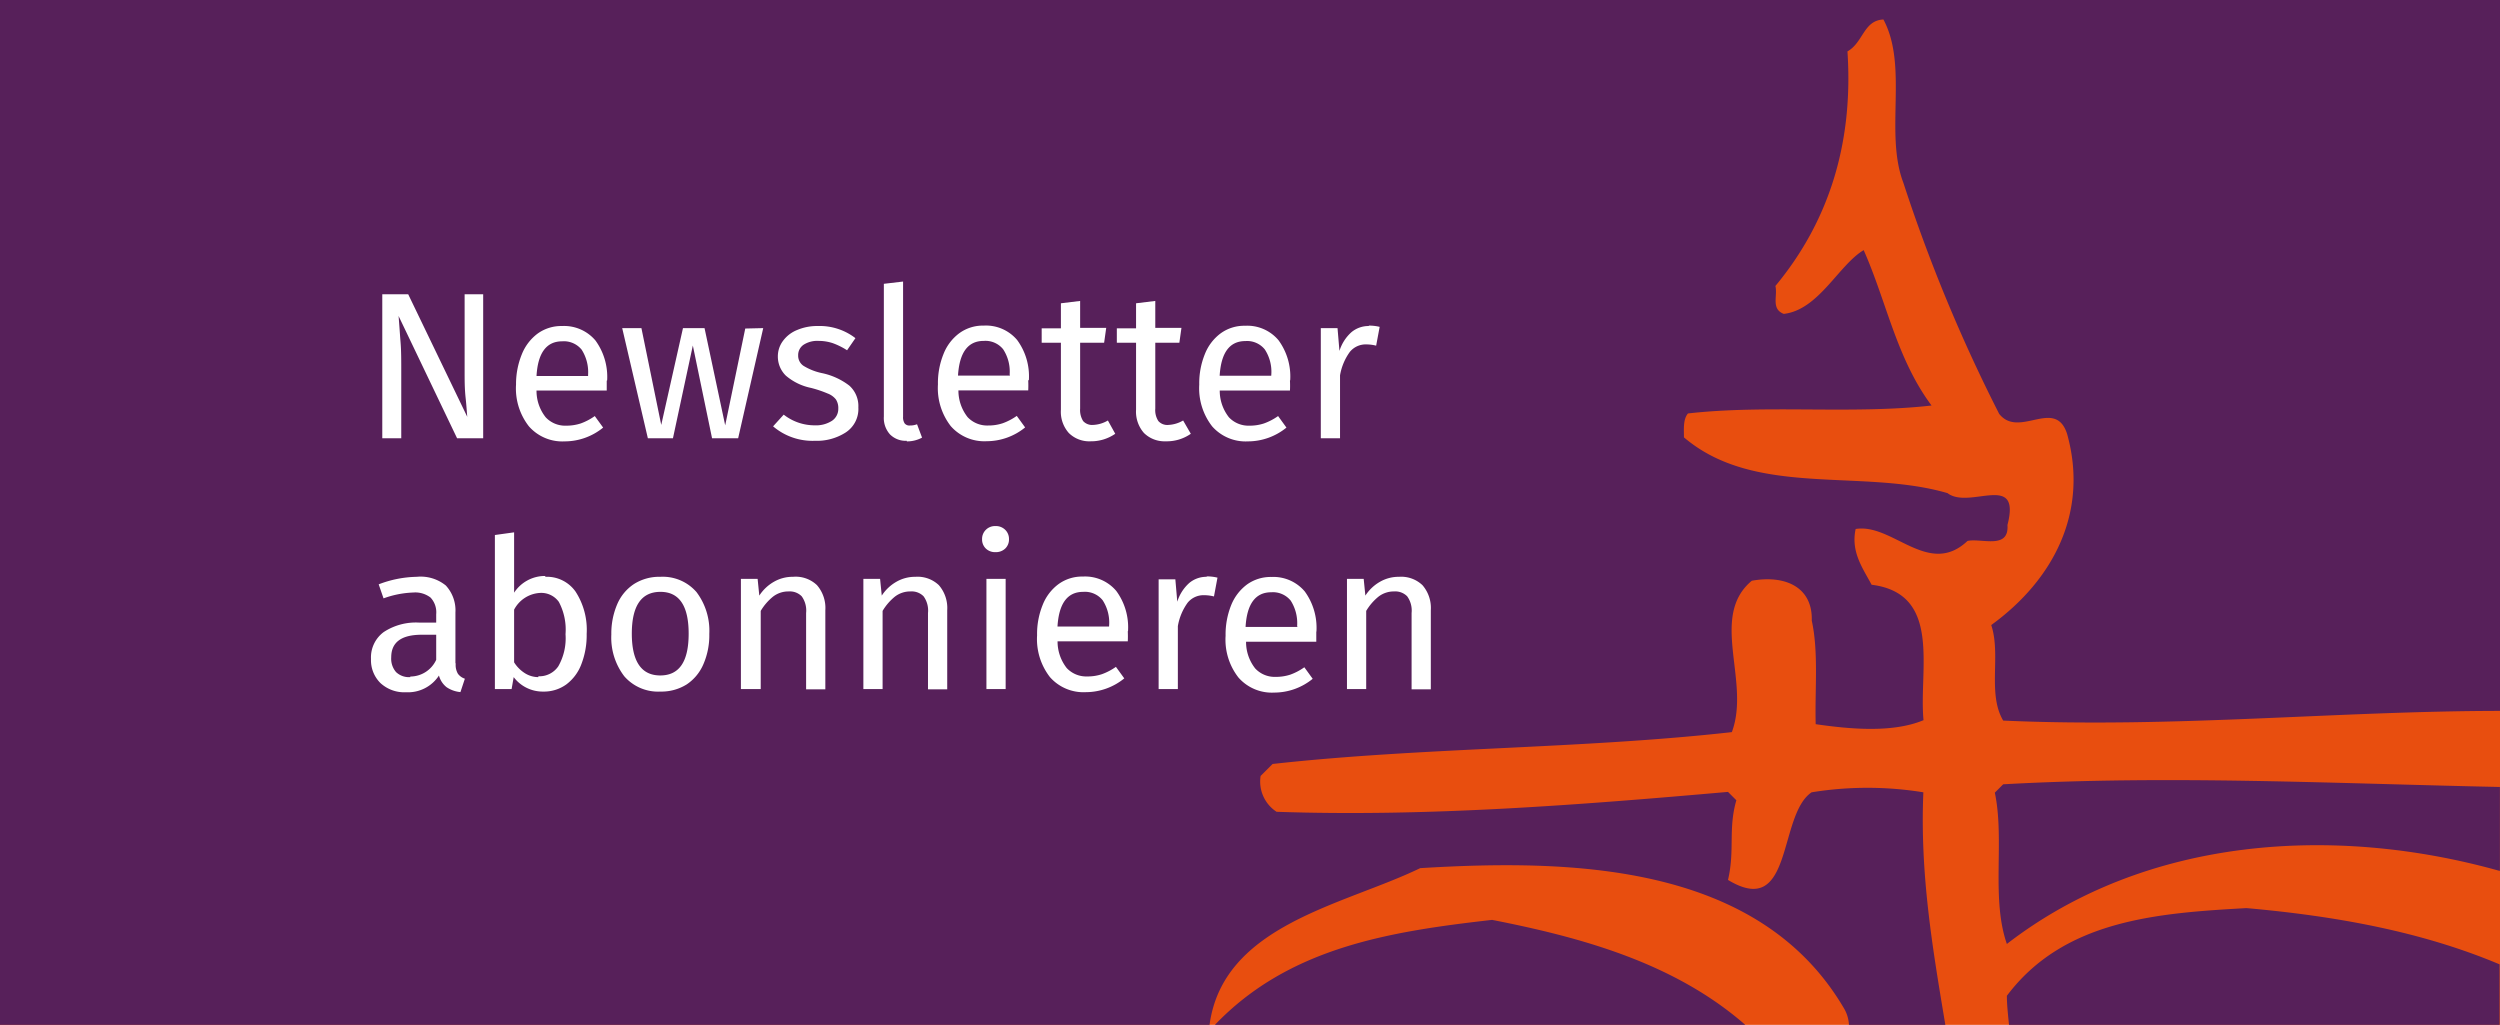 <svg xmlns="http://www.w3.org/2000/svg" width="299.06" height="122.6" viewBox="0 0 299.06 122.6"><defs><style>.a{fill:#e84e0f;}.b{fill:#57205a;}.c{fill:#fff;}</style></defs><rect class="a" width="299.06" height="122.6"/><path class="b" d="M145.33,122.6h63.45c-8.44-7.38-19.48-10.44-30.29-12.56-12.2,1.39-24.27,3.26-33.16,12.56M299.06,85V0H0V122.6H144.69c1.63-12,16.08-14.32,25.2-18.75,17.79-1.07,40.37-.71,50.64,16.68a4.3,4.3,0,0,1,.65,2.07h11.53c-1.5-9-3.05-18-2.63-27.82a41.65,41.65,0,0,0-13.37,0c-4.06,2.74-2.15,15.24-10,10.48.84-3.57,0-6.08,1-9.53l-1-1c-17.67,1.55-35.95,3-54,2.38a4.31,4.31,0,0,1-1.91-4.29l1.43-1.43c18-2,36.91-1.79,54.94-3.81,2.27-6.07-2.75-13.82,2.39-18.11,3.94-.71,7.29.72,7.17,4.77.83,3.81.36,8.22.47,12.39,4.07.59,9.2,1.07,12.9-.48-.59-6,2.27-15.13-6.21-16.2-1.07-2-2.5-3.93-1.91-6.67,4.42-.72,8.72,5.83,13.38,1.43,1.67-.36,5,1.07,4.78-1.91,1.67-6.43-4.54-1.79-7.17-3.81-10.27-3-23,.59-31.53-6.67,0-.95-.12-2.15.48-2.86,9.43-1.07,19.7.12,29.14-.95-4.18-5.6-5.37-12.39-8.12-18.59-3,1.79-5.38,7.15-9.56,7.63-1.55-.6-.71-2.15-1-3.34C218.86,26.4,221.72,17,221,6.15c1.91-1.08,1.91-3.7,4.3-3.82,3,5.6.12,13.59,2.39,19.54a192.07,192.07,0,0,0,11.46,27.64c2.39,3,6.69-2,8.12,2.38,2.63,9.41-1.67,17.51-9.07,22.88,1.19,3.57-.48,8.21,1.43,11.43,20.3.91,39.74-1.14,59.42-1.16m0,19.1v-10c-20.09-.42-39.59-1.42-59.42-.32l-1,1c1.2,5.71-.47,12.62,1.44,18.1,16.57-12.81,39.07-14.32,58.94-8.74m0,18.46v-7.28c-9.37-3.95-19.69-5.79-30.28-6.73-10.75.6-21.85,1.43-28.66,10.49,0,1.09.14,2.29.26,3.52Z"/><path class="c" d="M167.35,69a4.46,4.46,0,0,0-2.28.6,5.08,5.08,0,0,0-1.74,1.65l-.2-2h-2V82.43h2.3V73.08a6.38,6.38,0,0,1,1.5-1.73,3,3,0,0,1,1.85-.6,2,2,0,0,1,1.55.58,2.9,2.9,0,0,1,.53,2v9.13h2.3V73a4.16,4.16,0,0,0-1-3A3.69,3.69,0,0,0,167.35,69m-12.15,6H149c.16-2.77,1.19-4.15,3.07-4.15a2.74,2.74,0,0,1,2.33,1,5,5,0,0,1,.77,3Zm2.28.52a7.39,7.39,0,0,0-1.4-4.77,4.91,4.91,0,0,0-4-1.73,4.84,4.84,0,0,0-2.91.9,5.73,5.73,0,0,0-1.9,2.49,9.42,9.42,0,0,0-.66,3.64,7.35,7.35,0,0,0,1.54,5,5.32,5.32,0,0,0,4.28,1.8,7.28,7.28,0,0,0,4.6-1.65l-1-1.38a6.94,6.94,0,0,1-1.67.88,5.49,5.49,0,0,1-1.75.27,3.19,3.19,0,0,1-2.45-1,5.09,5.09,0,0,1-1.1-3.2h8.4c0-.4,0-.79,0-1.18M144.35,69a3.18,3.18,0,0,0-2.1.75,5,5,0,0,0-1.42,2.23l-.23-2.68h-2V82.43h2.3V74.9a6.69,6.69,0,0,1,1.17-2.8,2.45,2.45,0,0,1,2-.9,4.78,4.78,0,0,1,1.15.15l.42-2.25a5.33,5.33,0,0,0-1.3-.15m-11.67,6H126.5c.17-2.77,1.19-4.15,3.08-4.15a2.72,2.72,0,0,1,2.32,1,4.88,4.88,0,0,1,.78,3Zm2.27.52a7.33,7.33,0,0,0-1.4-4.77,4.87,4.87,0,0,0-4-1.73,4.79,4.79,0,0,0-2.91.9,5.66,5.66,0,0,0-1.9,2.49,9.23,9.23,0,0,0-.67,3.64,7.41,7.41,0,0,0,1.54,5,5.34,5.34,0,0,0,4.29,1.8,7.3,7.3,0,0,0,4.6-1.65l-1-1.38a7,7,0,0,1-1.68.88,5.4,5.4,0,0,1-1.75.27,3.21,3.21,0,0,1-2.45-1,5.15,5.15,0,0,1-1.1-3.2h8.4a11.77,11.77,0,0,0,0-1.18M119.08,62.93a1.55,1.55,0,0,0-1.15.45,1.52,1.52,0,0,0-.45,1.12,1.5,1.5,0,0,0,.45,1.12,1.58,1.58,0,0,0,1.15.43,1.61,1.61,0,0,0,1.17-.43,1.5,1.5,0,0,0,.45-1.12,1.52,1.52,0,0,0-.45-1.12,1.58,1.58,0,0,0-1.17-.45M118,82.43h2.3V69.25H118ZM109.5,69a4.46,4.46,0,0,0-2.28.6,5.08,5.08,0,0,0-1.74,1.65l-.2-2h-2V82.43h2.3V73.08a6.38,6.38,0,0,1,1.5-1.73,3,3,0,0,1,1.85-.6,2,2,0,0,1,1.55.58,2.9,2.9,0,0,1,.53,2v9.13h2.3V73a4.16,4.16,0,0,0-1-3A3.69,3.69,0,0,0,109.5,69M94.85,69a4.46,4.46,0,0,0-2.28.6,5.08,5.08,0,0,0-1.74,1.65l-.2-2h-2V82.43H91V73.08a6.38,6.38,0,0,1,1.5-1.73,3,3,0,0,1,1.85-.6,2,2,0,0,1,1.55.58,2.9,2.9,0,0,1,.53,2v9.13h2.3V73a4.16,4.16,0,0,0-1-3A3.69,3.69,0,0,0,94.85,69M79,70.8q3.38,0,3.38,5c0,3.37-1.14,5-3.4,5s-3.4-1.68-3.4-5,1.14-5,3.42-5M79,69a5.64,5.64,0,0,0-3.17.87,5.45,5.45,0,0,0-2,2.42,8.87,8.87,0,0,0-.7,3.61,7.6,7.6,0,0,0,1.55,5A5.36,5.36,0,0,0,79,82.73a5.72,5.72,0,0,0,3.15-.86,5.51,5.51,0,0,0,2-2.43,8.68,8.68,0,0,0,.7-3.61,7.67,7.67,0,0,0-1.53-5A5.33,5.33,0,0,0,79,69m-14.6,12a3,3,0,0,1-1.61-.47,4.11,4.11,0,0,1-1.29-1.3v-6.3a3.73,3.73,0,0,1,3.08-2A2.58,2.58,0,0,1,66.85,72a7.05,7.05,0,0,1,.8,3.86,6.78,6.78,0,0,1-.86,3.84A2.75,2.75,0,0,1,64.4,80.9m.83-12a4.41,4.41,0,0,0-3.73,2V63.68L59.2,64V82.43h2L61.45,81A4.35,4.35,0,0,0,65,82.73a4.55,4.55,0,0,0,2.75-.86,5.37,5.37,0,0,0,1.8-2.43,9.58,9.58,0,0,0,.63-3.61,8.39,8.39,0,0,0-1.33-5.06A4.19,4.19,0,0,0,65.23,69M49.08,81a2.24,2.24,0,0,1-1.7-.6,2.44,2.44,0,0,1-.58-1.77q0-2.7,3.65-2.7h1.73v3a3.43,3.43,0,0,1-3.1,2m5.4-1.65v-6a4.39,4.39,0,0,0-1.15-3.24A4.77,4.77,0,0,0,49.85,69a13.29,13.29,0,0,0-4.55.9l.58,1.68a11.49,11.49,0,0,1,3.55-.7,3,3,0,0,1,2.07.6,2.57,2.57,0,0,1,.68,2v1h-2a7,7,0,0,0-4.28,1.13,3.77,3.77,0,0,0-1.52,3.22,3.84,3.84,0,0,0,1.13,2.88,4.21,4.21,0,0,0,3.07,1.1,4.42,4.42,0,0,0,3.93-2,2.64,2.64,0,0,0,.92,1.4,3.51,3.51,0,0,0,1.65.58l.53-1.6a1.68,1.68,0,0,1-.83-.59,2.09,2.09,0,0,1-.27-1.19"/><path class="c" d="M163.75,39a3.18,3.18,0,0,0-2.1.75,5,5,0,0,0-1.42,2.23L160,39.25h-2V52.43h2.3V44.9a6.69,6.69,0,0,1,1.17-2.8,2.45,2.45,0,0,1,2-.9,4.78,4.78,0,0,1,1.15.15l.42-2.25a5.33,5.33,0,0,0-1.3-.15m-11.67,6H145.9c.17-2.77,1.19-4.15,3.08-4.15a2.72,2.72,0,0,1,2.32,1,4.88,4.88,0,0,1,.78,3Zm2.27.52a7.33,7.33,0,0,0-1.4-4.77,4.87,4.87,0,0,0-4-1.73,4.79,4.79,0,0,0-2.91.9,5.66,5.66,0,0,0-1.9,2.49,9.23,9.23,0,0,0-.67,3.64,7.41,7.41,0,0,0,1.54,5,5.34,5.34,0,0,0,4.29,1.8,7.3,7.3,0,0,0,4.6-1.65l-1-1.38a7,7,0,0,1-1.68.88,5.4,5.4,0,0,1-1.75.27,3.21,3.21,0,0,1-2.45-1,5.15,5.15,0,0,1-1.1-3.2h8.4a11.77,11.77,0,0,0,0-1.18M141.53,50.3a3.81,3.81,0,0,1-1.75.53,1.43,1.43,0,0,1-1.21-.46,2.38,2.38,0,0,1-.37-1.49V41h2.88l.25-1.78H138.2V36l-2.3.28v3h-2.3V41h2.3V49a3.86,3.86,0,0,0,.94,2.79,3.5,3.5,0,0,0,2.61,1,5,5,0,0,0,3-.9Zm-9,0a3.77,3.77,0,0,1-1.75.53,1.45,1.45,0,0,1-1.21-.46,2.46,2.46,0,0,1-.36-1.49V41h2.87l.25-1.78h-3.12V36l-2.3.28v3h-2.3V41h2.3V49a3.81,3.81,0,0,0,.94,2.79,3.47,3.47,0,0,0,2.61,1,5.07,5.07,0,0,0,2.95-.9Zm-11.72-5.37H114.6c.17-2.77,1.19-4.15,3.08-4.15a2.72,2.72,0,0,1,2.32,1,4.88,4.88,0,0,1,.78,3Zm2.27.52a7.33,7.33,0,0,0-1.4-4.77,4.87,4.87,0,0,0-4-1.73,4.79,4.79,0,0,0-2.91.9,5.66,5.66,0,0,0-1.9,2.49,9.23,9.23,0,0,0-.67,3.64,7.41,7.41,0,0,0,1.54,5,5.34,5.34,0,0,0,4.29,1.8,7.3,7.3,0,0,0,4.6-1.65l-1-1.38a7,7,0,0,1-1.68.88,5.4,5.4,0,0,1-1.75.27,3.21,3.21,0,0,1-2.45-1,5.15,5.15,0,0,1-1.1-3.2H123a11.77,11.77,0,0,0,0-1.18m-14.52,7.28a3.75,3.75,0,0,0,1.82-.45l-.6-1.6a2.26,2.26,0,0,1-.85.15.72.72,0,0,1-.63-.25,1.31,1.31,0,0,1-.19-.8V33.68l-2.3.27V49.83a2.92,2.92,0,0,0,.74,2.14,2.65,2.65,0,0,0,2,.76M97.8,39a6.09,6.09,0,0,0-2.43.47,3.9,3.9,0,0,0-1.7,1.3,3.08,3.08,0,0,0-.62,1.86A3.19,3.19,0,0,0,94,44.93a6.68,6.68,0,0,0,3,1.47,13.66,13.66,0,0,1,2,.67,2.26,2.26,0,0,1,1,.72,1.9,1.9,0,0,1,.28,1.09,1.71,1.71,0,0,1-.76,1.46,3.53,3.53,0,0,1-2.07.54,6,6,0,0,1-3.7-1.28L92.48,51a7.27,7.27,0,0,0,5,1.73,6.38,6.38,0,0,0,3.69-1,3.35,3.35,0,0,0,1.51-3,3.28,3.28,0,0,0-1.08-2.6,8.08,8.08,0,0,0-3.29-1.5,6.87,6.87,0,0,1-2.21-.88,1.46,1.46,0,0,1-.62-1.25,1.48,1.48,0,0,1,.65-1.26,3,3,0,0,1,1.78-.46,5.37,5.37,0,0,1,1.71.27,8.48,8.48,0,0,1,1.71.85l1-1.45A7,7,0,0,0,97.8,39m-8.65.3-2.4,11.58L84.28,39.25H81.7L79.1,50.83,76.73,39.25h-2.3L77.5,52.43h3l2.38-11.1,2.3,11.1h3.12l3-13.18Zm-18.8,5.68H64.18c.16-2.77,1.19-4.15,3.07-4.15a2.74,2.74,0,0,1,2.33,1,5,5,0,0,1,.77,3Zm2.28.52a7.39,7.39,0,0,0-1.4-4.77,4.91,4.91,0,0,0-4-1.73,4.84,4.84,0,0,0-2.91.9,5.73,5.73,0,0,0-1.9,2.49A9.42,9.42,0,0,0,61.73,46a7.35,7.35,0,0,0,1.54,5,5.32,5.32,0,0,0,4.28,1.8,7.28,7.28,0,0,0,4.6-1.65l-1-1.38a6.94,6.94,0,0,1-1.67.88,5.49,5.49,0,0,1-1.75.27,3.19,3.19,0,0,1-2.45-1,5.09,5.09,0,0,1-1.1-3.2h8.4c0-.4,0-.79,0-1.18M57.8,35.2H55.58v9.4c0,.9,0,1.9.12,3s.15,1.84.2,2.27L48.83,35.2h-3.1V52.43H48v-7.9c0-1.38,0-2.56-.08-3.54s-.14-2-.24-3.19l7,14.63H57.8Z"/></svg>